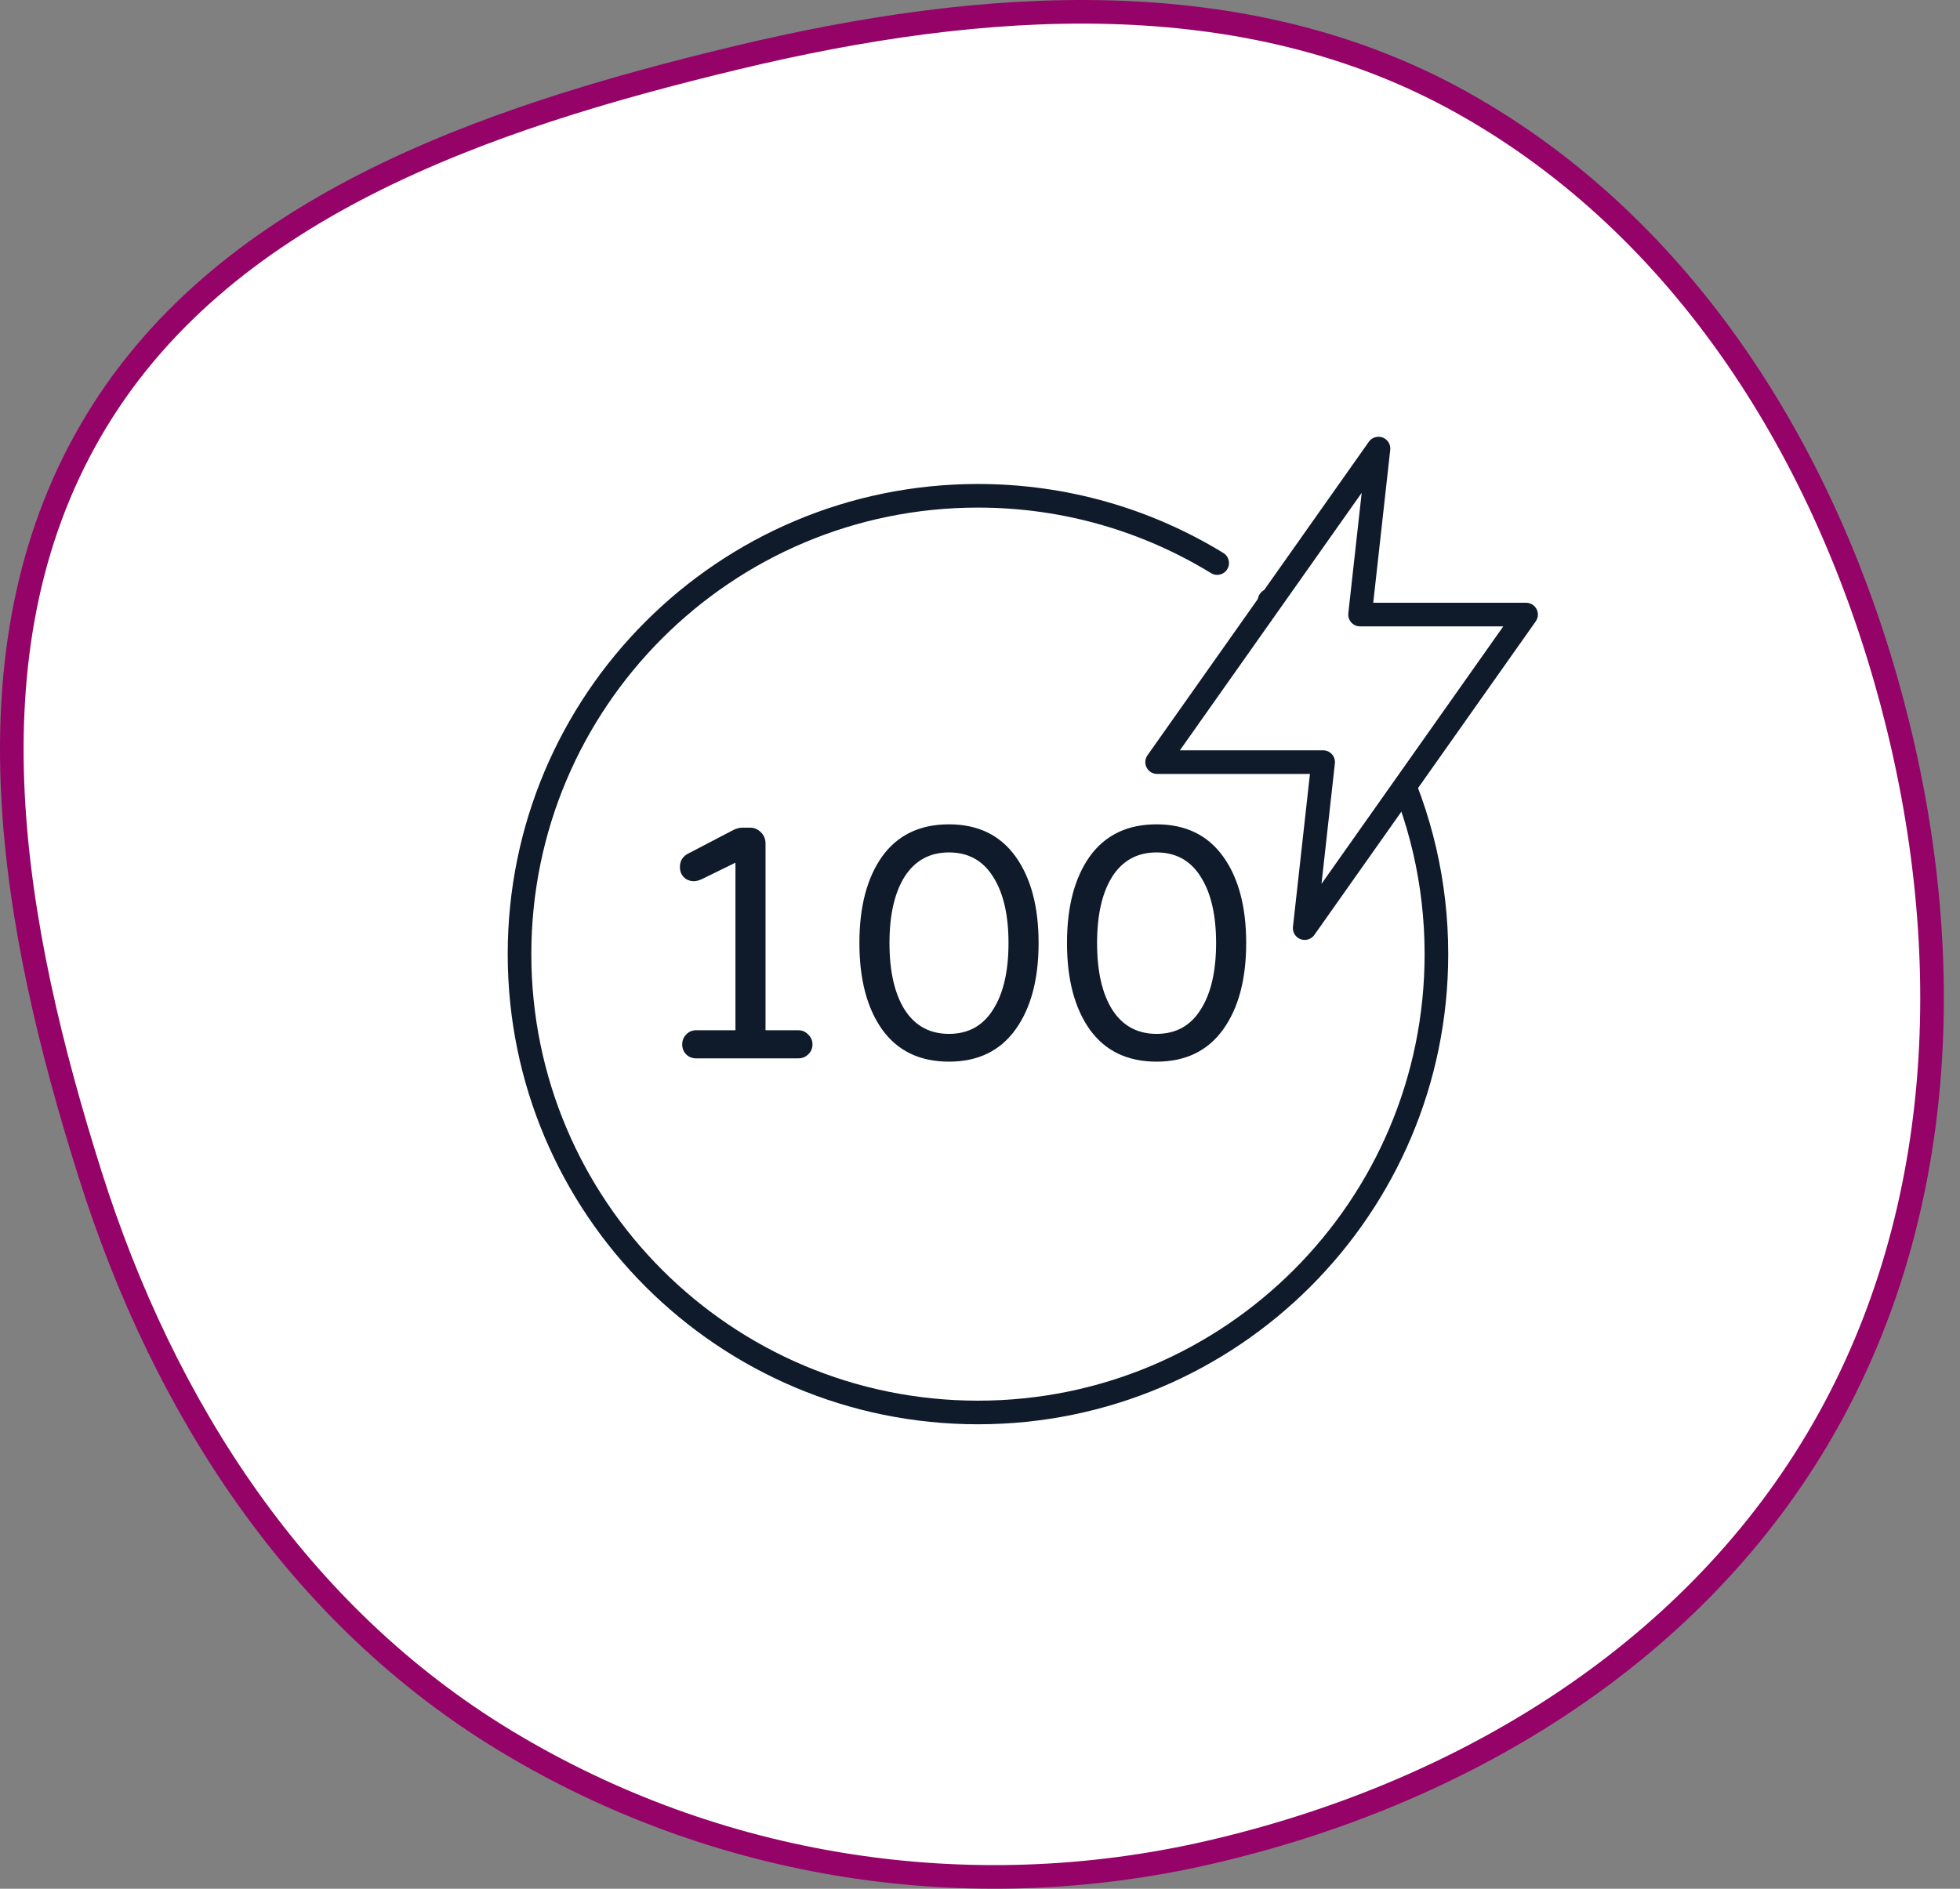 <svg width="83" height="80" viewBox="0 0 83 80" fill="none" xmlns="http://www.w3.org/2000/svg">
<rect x="0" y="0" width="83" height="80" fill="#808080" stroke="none"/>
<path d="M61.917 4.348C71.34 9.613 77.331 19.248 80.125 29.758C82.927 40.3 82.493 51.646 76.963 60.957C71.47 70.207 61.758 76.033 51.206 78.463C41.017 80.81 30.354 79.147 21.411 73.737C12.628 68.424 6.945 59.637 3.829 49.784C0.495 39.244 -1.592 27.639 3.826 18.266C9.258 8.866 20.404 5.034 31.198 2.444C41.656 -0.066 52.665 -0.821 61.917 4.348Z" fill="white" stroke="#950368"/>
<path d="M53.765 25.435C58.079 28.995 60.828 34.384 60.828 40.414C60.828 51.136 52.136 59.828 41.414 59.828C30.692 59.828 22 51.136 22 40.414C22 29.692 30.692 21 41.414 21C45.126 21 48.595 22.042 51.544 23.849" stroke="#0F1A2A" stroke-miterlimit="10" stroke-linecap="round" stroke-linejoin="round"/>
<path d="M29.478 44.828C29.31 44.828 29.17 44.772 29.058 44.66C28.946 44.548 28.89 44.408 28.89 44.24C28.89 44.072 28.946 43.932 29.058 43.82C29.17 43.699 29.31 43.638 29.478 43.638H31.144V36.54L29.716 37.24C29.585 37.296 29.478 37.324 29.394 37.324C29.217 37.324 29.072 37.268 28.96 37.156C28.848 37.044 28.792 36.9 28.792 36.722C28.792 36.461 28.913 36.27 29.156 36.148L31.06 35.154C31.191 35.089 31.321 35.056 31.452 35.056H31.746C31.933 35.056 32.091 35.121 32.222 35.252C32.353 35.383 32.418 35.541 32.418 35.728V43.638H33.804C33.972 43.638 34.112 43.699 34.224 43.82C34.345 43.932 34.406 44.072 34.406 44.24C34.406 44.408 34.345 44.548 34.224 44.66C34.112 44.772 33.972 44.828 33.804 44.828H29.478ZM40.187 44.968C38.955 44.968 38.012 44.516 37.359 43.61C36.715 42.705 36.393 41.482 36.393 39.942C36.393 38.402 36.715 37.179 37.359 36.274C38.012 35.369 38.955 34.916 40.187 34.916C41.41 34.916 42.348 35.369 43.001 36.274C43.654 37.179 43.981 38.402 43.981 39.942C43.981 41.482 43.654 42.705 43.001 43.61C42.348 44.516 41.41 44.968 40.187 44.968ZM40.187 43.792C40.999 43.792 41.62 43.452 42.049 42.77C42.488 42.089 42.707 41.146 42.707 39.942C42.707 38.748 42.488 37.809 42.049 37.128C41.62 36.447 40.999 36.106 40.187 36.106C39.375 36.106 38.75 36.447 38.311 37.128C37.882 37.809 37.667 38.748 37.667 39.942C37.667 41.146 37.882 42.089 38.311 42.77C38.75 43.452 39.375 43.792 40.187 43.792ZM48.978 44.968C47.746 44.968 46.803 44.516 46.15 43.61C45.506 42.705 45.184 41.482 45.184 39.942C45.184 38.402 45.506 37.179 46.15 36.274C46.803 35.369 47.746 34.916 48.978 34.916C50.201 34.916 51.139 35.369 51.792 36.274C52.445 37.179 52.772 38.402 52.772 39.942C52.772 41.482 52.445 42.705 51.792 43.61C51.139 44.516 50.201 44.968 48.978 44.968ZM48.978 43.792C49.79 43.792 50.411 43.452 50.84 42.77C51.279 42.089 51.498 41.146 51.498 39.942C51.498 38.748 51.279 37.809 50.84 37.128C50.411 36.447 49.79 36.106 48.978 36.106C48.166 36.106 47.541 36.447 47.102 37.128C46.673 37.809 46.458 38.748 46.458 39.942C46.458 41.146 46.673 42.089 47.102 42.77C47.541 43.452 48.166 43.792 48.978 43.792Z" fill="#0F1A2A"/>
<path d="M55.25 39.312L56.031 32.281H49L58.375 19L57.594 26.031H64.625L55.25 39.312Z" fill="white" stroke="#0F1A2A" stroke-miterlimit="10" stroke-linecap="round" stroke-linejoin="round"/>
</svg>
